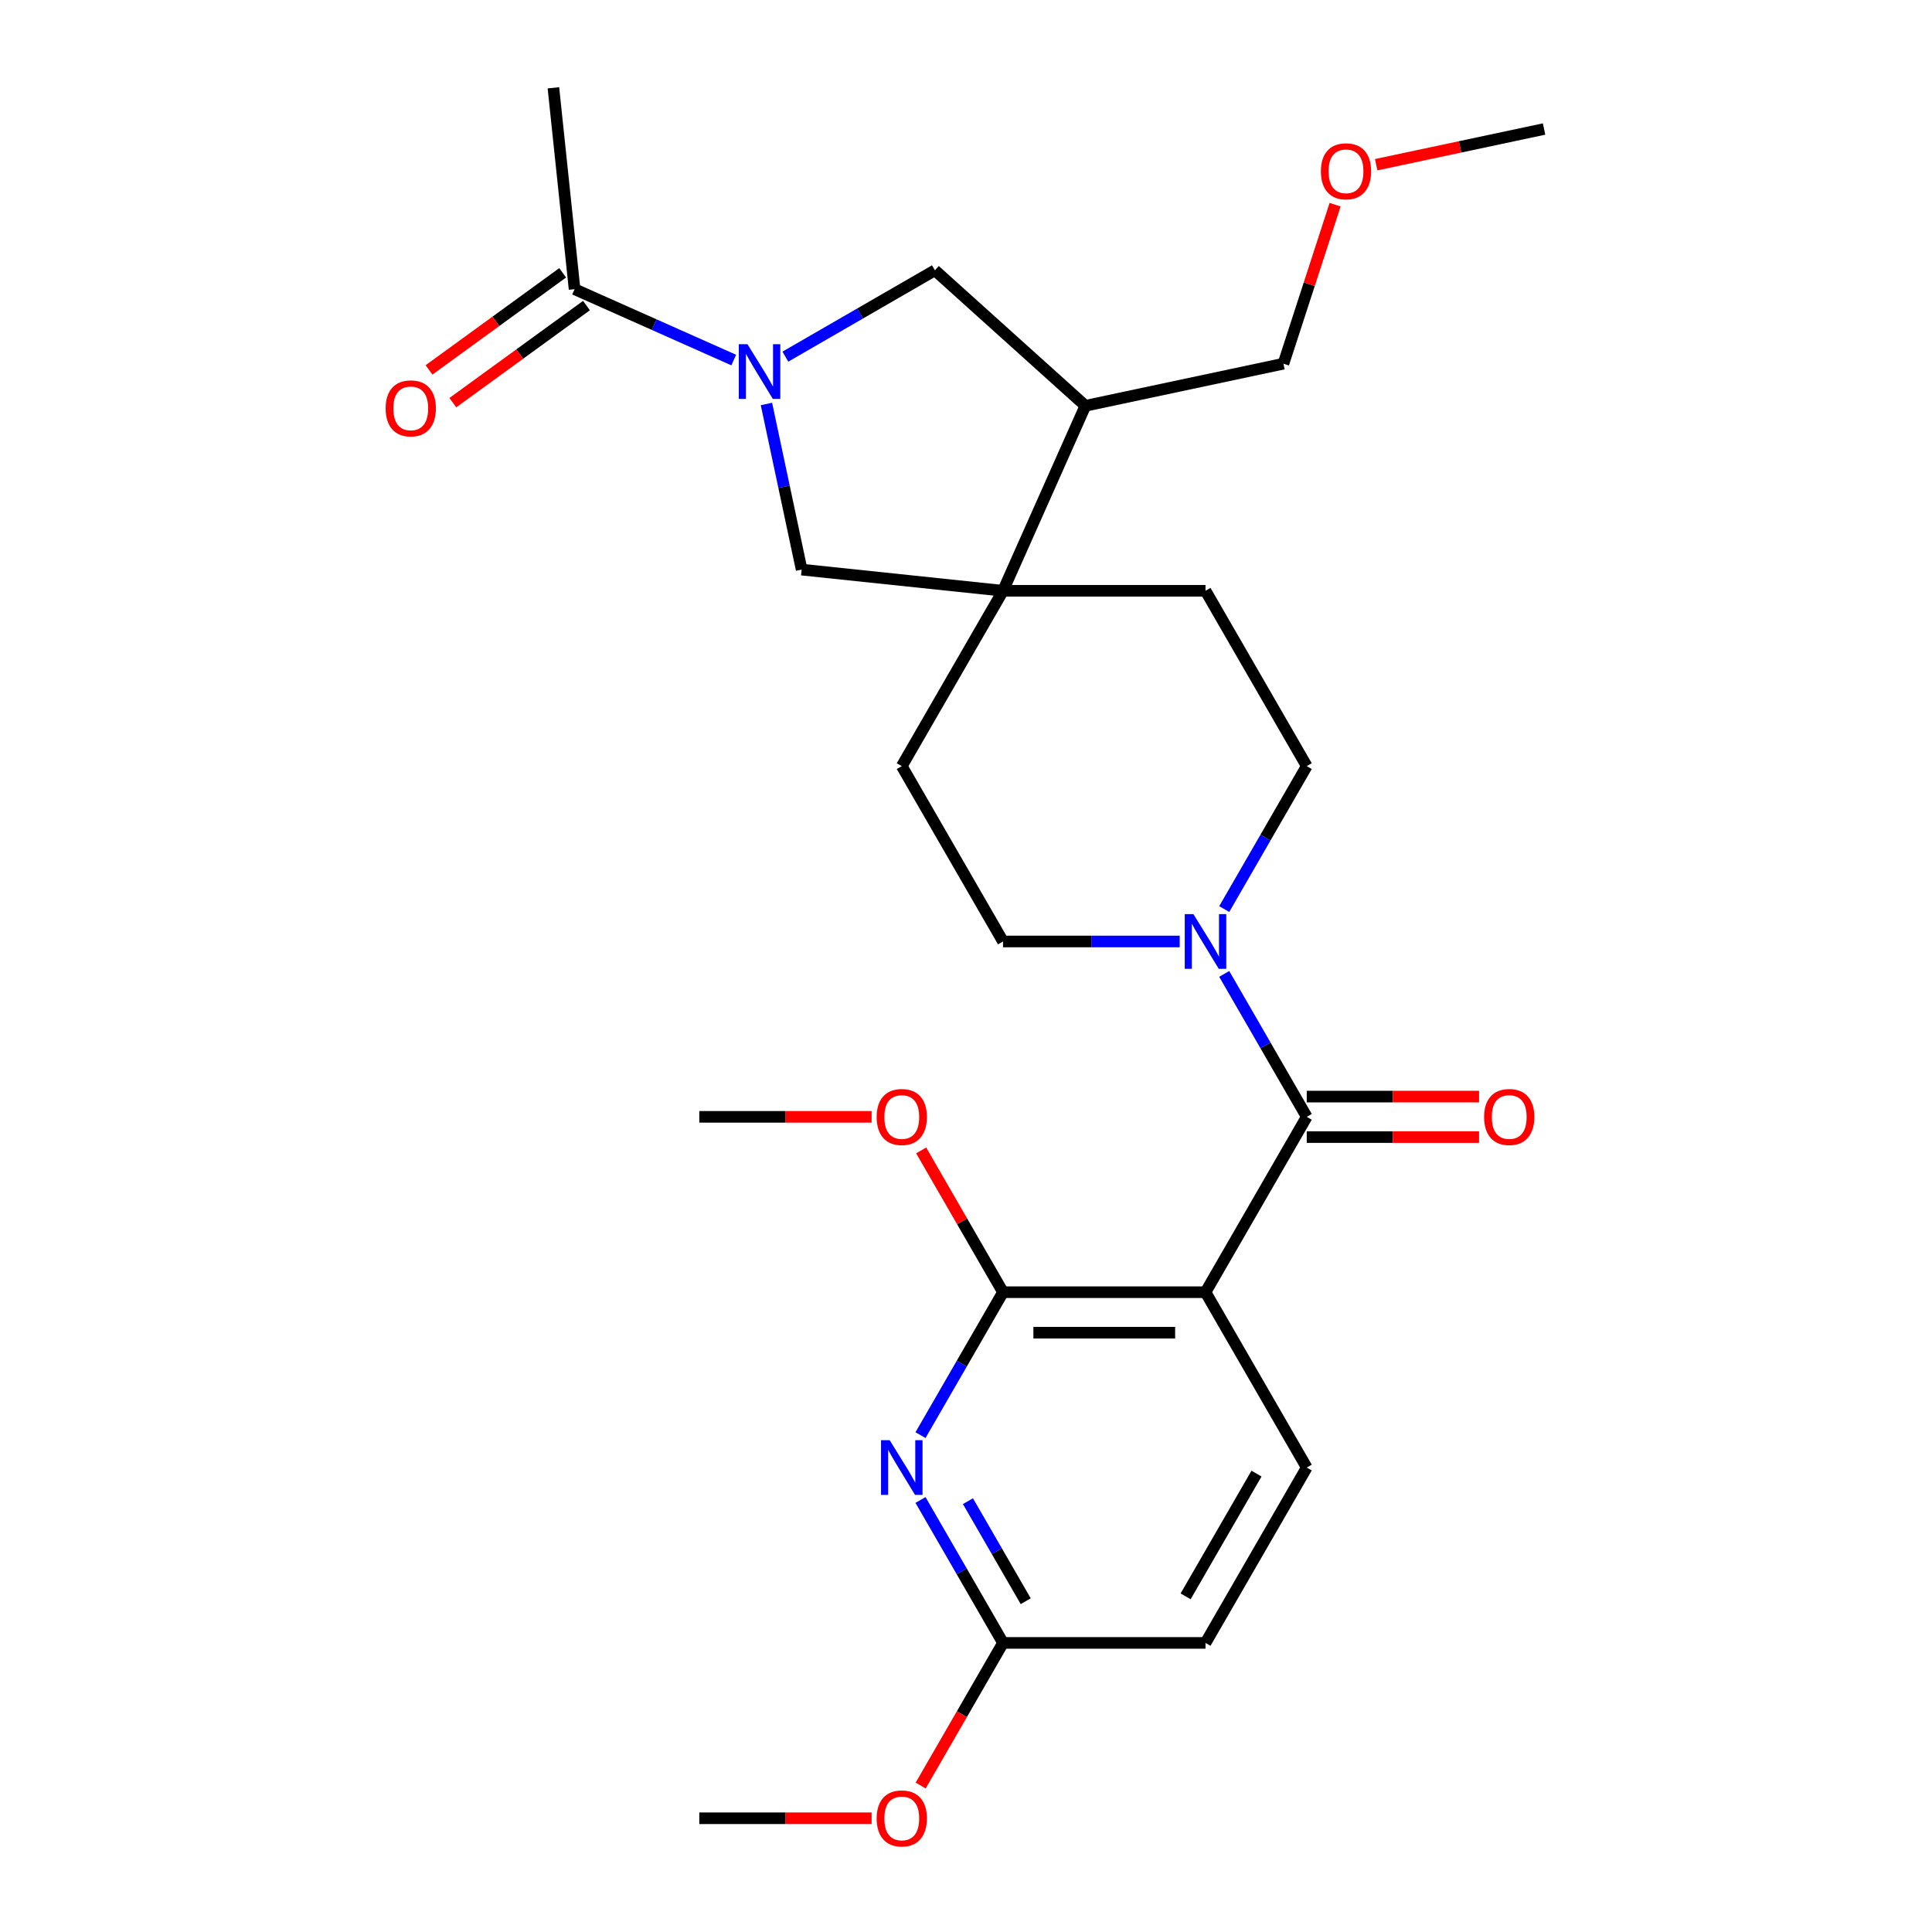 <?xml version='1.0' encoding='iso-8859-1'?>
<svg version='1.1' baseProfile='full'
              xmlns='http://www.w3.org/2000/svg'
                      xmlns:rdkit='http://www.rdkit.org/xml'
                      xmlns:xlink='http://www.w3.org/1999/xlink'
                  xml:space='preserve'
width='1000px' height='1000px' viewBox='0 0 1000 1000'>
<!-- END OF HEADER -->
<rect style='opacity:1.0;fill:#FFFFFF;stroke:none' width='1000' height='1000' x='0' y='0'> </rect>
<path class='bond-0' d='M 623.968,668.839 L 676.37,578.075' style='fill:none;fill-rule:evenodd;stroke:#000000;stroke-width:6px;stroke-linecap:butt;stroke-linejoin:miter;stroke-opacity:1' />
<path class='bond-2' d='M 623.968,668.839 L 519.163,668.839' style='fill:none;fill-rule:evenodd;stroke:#000000;stroke-width:6px;stroke-linecap:butt;stroke-linejoin:miter;stroke-opacity:1' />
<path class='bond-2' d='M 608.247,689.8 L 534.884,689.8' style='fill:none;fill-rule:evenodd;stroke:#000000;stroke-width:6px;stroke-linecap:butt;stroke-linejoin:miter;stroke-opacity:1' />
<path class='bond-10' d='M 623.968,668.839 L 676.37,759.603' style='fill:none;fill-rule:evenodd;stroke:#000000;stroke-width:6px;stroke-linecap:butt;stroke-linejoin:miter;stroke-opacity:1' />
<path class='bond-4' d='M 676.37,578.075 L 655.013,541.083' style='fill:none;fill-rule:evenodd;stroke:#000000;stroke-width:6px;stroke-linecap:butt;stroke-linejoin:miter;stroke-opacity:1' />
<path class='bond-4' d='M 655.013,541.083 L 633.656,504.091' style='fill:none;fill-rule:evenodd;stroke:#0000FF;stroke-width:6px;stroke-linecap:butt;stroke-linejoin:miter;stroke-opacity:1' />
<path class='bond-12' d='M 676.37,588.555 L 720.963,588.555' style='fill:none;fill-rule:evenodd;stroke:#000000;stroke-width:6px;stroke-linecap:butt;stroke-linejoin:miter;stroke-opacity:1' />
<path class='bond-12' d='M 720.963,588.555 L 765.555,588.555' style='fill:none;fill-rule:evenodd;stroke:#FF0000;stroke-width:6px;stroke-linecap:butt;stroke-linejoin:miter;stroke-opacity:1' />
<path class='bond-12' d='M 676.37,567.594 L 720.963,567.594' style='fill:none;fill-rule:evenodd;stroke:#000000;stroke-width:6px;stroke-linecap:butt;stroke-linejoin:miter;stroke-opacity:1' />
<path class='bond-12' d='M 720.963,567.594 L 765.555,567.594' style='fill:none;fill-rule:evenodd;stroke:#FF0000;stroke-width:6px;stroke-linecap:butt;stroke-linejoin:miter;stroke-opacity:1' />
<path class='bond-1' d='M 396.709,209.094 L 405.82,251.961' style='fill:none;fill-rule:evenodd;stroke:#0000FF;stroke-width:6px;stroke-linecap:butt;stroke-linejoin:miter;stroke-opacity:1' />
<path class='bond-1' d='M 405.82,251.961 L 414.932,294.828' style='fill:none;fill-rule:evenodd;stroke:#000000;stroke-width:6px;stroke-linecap:butt;stroke-linejoin:miter;stroke-opacity:1' />
<path class='bond-6' d='M 379.782,186.365 L 338.59,168.025' style='fill:none;fill-rule:evenodd;stroke:#0000FF;stroke-width:6px;stroke-linecap:butt;stroke-linejoin:miter;stroke-opacity:1' />
<path class='bond-6' d='M 338.59,168.025 L 297.398,149.685' style='fill:none;fill-rule:evenodd;stroke:#000000;stroke-width:6px;stroke-linecap:butt;stroke-linejoin:miter;stroke-opacity:1' />
<path class='bond-29' d='M 406.502,184.6 L 445.204,162.256' style='fill:none;fill-rule:evenodd;stroke:#0000FF;stroke-width:6px;stroke-linecap:butt;stroke-linejoin:miter;stroke-opacity:1' />
<path class='bond-29' d='M 445.204,162.256 L 483.906,139.911' style='fill:none;fill-rule:evenodd;stroke:#000000;stroke-width:6px;stroke-linecap:butt;stroke-linejoin:miter;stroke-opacity:1' />
<path class='bond-3' d='M 519.163,668.839 L 497.806,705.831' style='fill:none;fill-rule:evenodd;stroke:#000000;stroke-width:6px;stroke-linecap:butt;stroke-linejoin:miter;stroke-opacity:1' />
<path class='bond-3' d='M 497.806,705.831 L 476.448,742.822' style='fill:none;fill-rule:evenodd;stroke:#0000FF;stroke-width:6px;stroke-linecap:butt;stroke-linejoin:miter;stroke-opacity:1' />
<path class='bond-19' d='M 519.163,668.839 L 497.979,632.147' style='fill:none;fill-rule:evenodd;stroke:#000000;stroke-width:6px;stroke-linecap:butt;stroke-linejoin:miter;stroke-opacity:1' />
<path class='bond-19' d='M 497.979,632.147 L 476.795,595.455' style='fill:none;fill-rule:evenodd;stroke:#FF0000;stroke-width:6px;stroke-linecap:butt;stroke-linejoin:miter;stroke-opacity:1' />
<path class='bond-27' d='M 476.448,776.383 L 497.806,813.374' style='fill:none;fill-rule:evenodd;stroke:#0000FF;stroke-width:6px;stroke-linecap:butt;stroke-linejoin:miter;stroke-opacity:1' />
<path class='bond-27' d='M 497.806,813.374 L 519.163,850.366' style='fill:none;fill-rule:evenodd;stroke:#000000;stroke-width:6px;stroke-linecap:butt;stroke-linejoin:miter;stroke-opacity:1' />
<path class='bond-27' d='M 501.008,777 L 515.958,802.894' style='fill:none;fill-rule:evenodd;stroke:#0000FF;stroke-width:6px;stroke-linecap:butt;stroke-linejoin:miter;stroke-opacity:1' />
<path class='bond-27' d='M 515.958,802.894 L 530.908,828.788' style='fill:none;fill-rule:evenodd;stroke:#000000;stroke-width:6px;stroke-linecap:butt;stroke-linejoin:miter;stroke-opacity:1' />
<path class='bond-13' d='M 633.656,470.531 L 655.013,433.539' style='fill:none;fill-rule:evenodd;stroke:#0000FF;stroke-width:6px;stroke-linecap:butt;stroke-linejoin:miter;stroke-opacity:1' />
<path class='bond-13' d='M 655.013,433.539 L 676.37,396.547' style='fill:none;fill-rule:evenodd;stroke:#000000;stroke-width:6px;stroke-linecap:butt;stroke-linejoin:miter;stroke-opacity:1' />
<path class='bond-14' d='M 610.608,487.311 L 564.885,487.311' style='fill:none;fill-rule:evenodd;stroke:#0000FF;stroke-width:6px;stroke-linecap:butt;stroke-linejoin:miter;stroke-opacity:1' />
<path class='bond-14' d='M 564.885,487.311 L 519.163,487.311' style='fill:none;fill-rule:evenodd;stroke:#000000;stroke-width:6px;stroke-linecap:butt;stroke-linejoin:miter;stroke-opacity:1' />
<path class='bond-5' d='M 519.163,305.783 L 466.76,396.547' style='fill:none;fill-rule:evenodd;stroke:#000000;stroke-width:6px;stroke-linecap:butt;stroke-linejoin:miter;stroke-opacity:1' />
<path class='bond-7' d='M 519.163,305.783 L 414.932,294.828' style='fill:none;fill-rule:evenodd;stroke:#000000;stroke-width:6px;stroke-linecap:butt;stroke-linejoin:miter;stroke-opacity:1' />
<path class='bond-9' d='M 519.163,305.783 L 561.791,210.039' style='fill:none;fill-rule:evenodd;stroke:#000000;stroke-width:6px;stroke-linecap:butt;stroke-linejoin:miter;stroke-opacity:1' />
<path class='bond-28' d='M 519.163,305.783 L 623.968,305.783' style='fill:none;fill-rule:evenodd;stroke:#000000;stroke-width:6px;stroke-linecap:butt;stroke-linejoin:miter;stroke-opacity:1' />
<path class='bond-17' d='M 291.237,141.207 L 256.653,166.334' style='fill:none;fill-rule:evenodd;stroke:#000000;stroke-width:6px;stroke-linecap:butt;stroke-linejoin:miter;stroke-opacity:1' />
<path class='bond-17' d='M 256.653,166.334 L 222.068,191.461' style='fill:none;fill-rule:evenodd;stroke:#FF0000;stroke-width:6px;stroke-linecap:butt;stroke-linejoin:miter;stroke-opacity:1' />
<path class='bond-17' d='M 303.558,158.164 L 268.973,183.291' style='fill:none;fill-rule:evenodd;stroke:#000000;stroke-width:6px;stroke-linecap:butt;stroke-linejoin:miter;stroke-opacity:1' />
<path class='bond-17' d='M 268.973,183.291 L 234.389,208.419' style='fill:none;fill-rule:evenodd;stroke:#FF0000;stroke-width:6px;stroke-linecap:butt;stroke-linejoin:miter;stroke-opacity:1' />
<path class='bond-22' d='M 297.398,149.685 L 286.443,45.455' style='fill:none;fill-rule:evenodd;stroke:#000000;stroke-width:6px;stroke-linecap:butt;stroke-linejoin:miter;stroke-opacity:1' />
<path class='bond-8' d='M 483.906,139.911 L 561.791,210.039' style='fill:none;fill-rule:evenodd;stroke:#000000;stroke-width:6px;stroke-linecap:butt;stroke-linejoin:miter;stroke-opacity:1' />
<path class='bond-21' d='M 561.791,210.039 L 664.306,188.249' style='fill:none;fill-rule:evenodd;stroke:#000000;stroke-width:6px;stroke-linecap:butt;stroke-linejoin:miter;stroke-opacity:1' />
<path class='bond-18' d='M 676.37,759.603 L 623.968,850.366' style='fill:none;fill-rule:evenodd;stroke:#000000;stroke-width:6px;stroke-linecap:butt;stroke-linejoin:miter;stroke-opacity:1' />
<path class='bond-18' d='M 650.357,762.737 L 613.676,826.271' style='fill:none;fill-rule:evenodd;stroke:#000000;stroke-width:6px;stroke-linecap:butt;stroke-linejoin:miter;stroke-opacity:1' />
<path class='bond-11' d='M 519.163,850.366 L 623.968,850.366' style='fill:none;fill-rule:evenodd;stroke:#000000;stroke-width:6px;stroke-linecap:butt;stroke-linejoin:miter;stroke-opacity:1' />
<path class='bond-20' d='M 519.163,850.366 L 497.852,887.278' style='fill:none;fill-rule:evenodd;stroke:#000000;stroke-width:6px;stroke-linecap:butt;stroke-linejoin:miter;stroke-opacity:1' />
<path class='bond-20' d='M 497.852,887.278 L 476.541,924.19' style='fill:none;fill-rule:evenodd;stroke:#FF0000;stroke-width:6px;stroke-linecap:butt;stroke-linejoin:miter;stroke-opacity:1' />
<path class='bond-16' d='M 676.37,396.547 L 623.968,305.783' style='fill:none;fill-rule:evenodd;stroke:#000000;stroke-width:6px;stroke-linecap:butt;stroke-linejoin:miter;stroke-opacity:1' />
<path class='bond-15' d='M 519.163,487.311 L 466.76,396.547' style='fill:none;fill-rule:evenodd;stroke:#000000;stroke-width:6px;stroke-linecap:butt;stroke-linejoin:miter;stroke-opacity:1' />
<path class='bond-24' d='M 451.14,578.075 L 406.548,578.075' style='fill:none;fill-rule:evenodd;stroke:#FF0000;stroke-width:6px;stroke-linecap:butt;stroke-linejoin:miter;stroke-opacity:1' />
<path class='bond-24' d='M 406.548,578.075 L 361.955,578.075' style='fill:none;fill-rule:evenodd;stroke:#000000;stroke-width:6px;stroke-linecap:butt;stroke-linejoin:miter;stroke-opacity:1' />
<path class='bond-25' d='M 451.14,941.13 L 406.548,941.13' style='fill:none;fill-rule:evenodd;stroke:#FF0000;stroke-width:6px;stroke-linecap:butt;stroke-linejoin:miter;stroke-opacity:1' />
<path class='bond-25' d='M 406.548,941.13 L 361.955,941.13' style='fill:none;fill-rule:evenodd;stroke:#000000;stroke-width:6px;stroke-linecap:butt;stroke-linejoin:miter;stroke-opacity:1' />
<path class='bond-23' d='M 664.306,188.249 L 677.675,147.101' style='fill:none;fill-rule:evenodd;stroke:#000000;stroke-width:6px;stroke-linecap:butt;stroke-linejoin:miter;stroke-opacity:1' />
<path class='bond-23' d='M 677.675,147.101 L 691.045,105.954' style='fill:none;fill-rule:evenodd;stroke:#FF0000;stroke-width:6px;stroke-linecap:butt;stroke-linejoin:miter;stroke-opacity:1' />
<path class='bond-26' d='M 712.312,85.253 L 755.76,76.018' style='fill:none;fill-rule:evenodd;stroke:#FF0000;stroke-width:6px;stroke-linecap:butt;stroke-linejoin:miter;stroke-opacity:1' />
<path class='bond-26' d='M 755.76,76.018 L 799.207,66.783' style='fill:none;fill-rule:evenodd;stroke:#000000;stroke-width:6px;stroke-linecap:butt;stroke-linejoin:miter;stroke-opacity:1' />
<path  class='atom-2' d='M 386.882 178.153
L 396.162 193.153
Q 397.082 194.633, 398.562 197.313
Q 400.042 199.993, 400.122 200.153
L 400.122 178.153
L 403.882 178.153
L 403.882 206.473
L 400.002 206.473
L 390.042 190.073
Q 388.882 188.153, 387.642 185.953
Q 386.442 183.753, 386.082 183.073
L 386.082 206.473
L 382.402 206.473
L 382.402 178.153
L 386.882 178.153
' fill='#0000FF'/>
<path  class='atom-4' d='M 460.5 745.443
L 469.78 760.443
Q 470.7 761.923, 472.18 764.603
Q 473.66 767.283, 473.74 767.443
L 473.74 745.443
L 477.5 745.443
L 477.5 773.763
L 473.62 773.763
L 463.66 757.363
Q 462.5 755.443, 461.26 753.243
Q 460.06 751.043, 459.7 750.363
L 459.7 773.763
L 456.02 773.763
L 456.02 745.443
L 460.5 745.443
' fill='#0000FF'/>
<path  class='atom-5' d='M 617.708 473.151
L 626.988 488.151
Q 627.908 489.631, 629.388 492.311
Q 630.868 494.991, 630.948 495.151
L 630.948 473.151
L 634.708 473.151
L 634.708 501.471
L 630.828 501.471
L 620.868 485.071
Q 619.708 483.151, 618.468 480.951
Q 617.268 478.751, 616.908 478.071
L 616.908 501.471
L 613.228 501.471
L 613.228 473.151
L 617.708 473.151
' fill='#0000FF'/>
<path  class='atom-13' d='M 768.175 578.155
Q 768.175 571.355, 771.535 567.555
Q 774.895 563.755, 781.175 563.755
Q 787.455 563.755, 790.815 567.555
Q 794.175 571.355, 794.175 578.155
Q 794.175 585.035, 790.775 588.955
Q 787.375 592.835, 781.175 592.835
Q 774.935 592.835, 771.535 588.955
Q 768.175 585.075, 768.175 578.155
M 781.175 589.635
Q 785.495 589.635, 787.815 586.755
Q 790.175 583.835, 790.175 578.155
Q 790.175 572.595, 787.815 569.795
Q 785.495 566.955, 781.175 566.955
Q 776.855 566.955, 774.495 569.755
Q 772.175 572.555, 772.175 578.155
Q 772.175 583.875, 774.495 586.755
Q 776.855 589.635, 781.175 589.635
' fill='#FF0000'/>
<path  class='atom-18' d='M 199.609 211.368
Q 199.609 204.568, 202.969 200.768
Q 206.329 196.968, 212.609 196.968
Q 218.889 196.968, 222.249 200.768
Q 225.609 204.568, 225.609 211.368
Q 225.609 218.248, 222.209 222.168
Q 218.809 226.048, 212.609 226.048
Q 206.369 226.048, 202.969 222.168
Q 199.609 218.288, 199.609 211.368
M 212.609 222.848
Q 216.929 222.848, 219.249 219.968
Q 221.609 217.048, 221.609 211.368
Q 221.609 205.808, 219.249 203.008
Q 216.929 200.168, 212.609 200.168
Q 208.289 200.168, 205.929 202.968
Q 203.609 205.768, 203.609 211.368
Q 203.609 217.088, 205.929 219.968
Q 208.289 222.848, 212.609 222.848
' fill='#FF0000'/>
<path  class='atom-20' d='M 453.76 578.155
Q 453.76 571.355, 457.12 567.555
Q 460.48 563.755, 466.76 563.755
Q 473.04 563.755, 476.4 567.555
Q 479.76 571.355, 479.76 578.155
Q 479.76 585.035, 476.36 588.955
Q 472.96 592.835, 466.76 592.835
Q 460.52 592.835, 457.12 588.955
Q 453.76 585.075, 453.76 578.155
M 466.76 589.635
Q 471.08 589.635, 473.4 586.755
Q 475.76 583.835, 475.76 578.155
Q 475.76 572.595, 473.4 569.795
Q 471.08 566.955, 466.76 566.955
Q 462.44 566.955, 460.08 569.755
Q 457.76 572.555, 457.76 578.155
Q 457.76 583.875, 460.08 586.755
Q 462.44 589.635, 466.76 589.635
' fill='#FF0000'/>
<path  class='atom-21' d='M 453.76 941.21
Q 453.76 934.41, 457.12 930.61
Q 460.48 926.81, 466.76 926.81
Q 473.04 926.81, 476.4 930.61
Q 479.76 934.41, 479.76 941.21
Q 479.76 948.09, 476.36 952.01
Q 472.96 955.89, 466.76 955.89
Q 460.52 955.89, 457.12 952.01
Q 453.76 948.13, 453.76 941.21
M 466.76 952.69
Q 471.08 952.69, 473.4 949.81
Q 475.76 946.89, 475.76 941.21
Q 475.76 935.65, 473.4 932.85
Q 471.08 930.01, 466.76 930.01
Q 462.44 930.01, 460.08 932.81
Q 457.76 935.61, 457.76 941.21
Q 457.76 946.93, 460.08 949.81
Q 462.44 952.69, 466.76 952.69
' fill='#FF0000'/>
<path  class='atom-24' d='M 683.692 88.653
Q 683.692 81.853, 687.052 78.053
Q 690.412 74.254, 696.692 74.254
Q 702.972 74.254, 706.332 78.053
Q 709.692 81.853, 709.692 88.653
Q 709.692 95.534, 706.292 99.454
Q 702.892 103.334, 696.692 103.334
Q 690.452 103.334, 687.052 99.454
Q 683.692 95.573, 683.692 88.653
M 696.692 100.134
Q 701.012 100.134, 703.332 97.254
Q 705.692 94.334, 705.692 88.653
Q 705.692 83.094, 703.332 80.293
Q 701.012 77.454, 696.692 77.454
Q 692.372 77.454, 690.012 80.254
Q 687.692 83.053, 687.692 88.653
Q 687.692 94.374, 690.012 97.254
Q 692.372 100.134, 696.692 100.134
' fill='#FF0000'/>
</svg>
